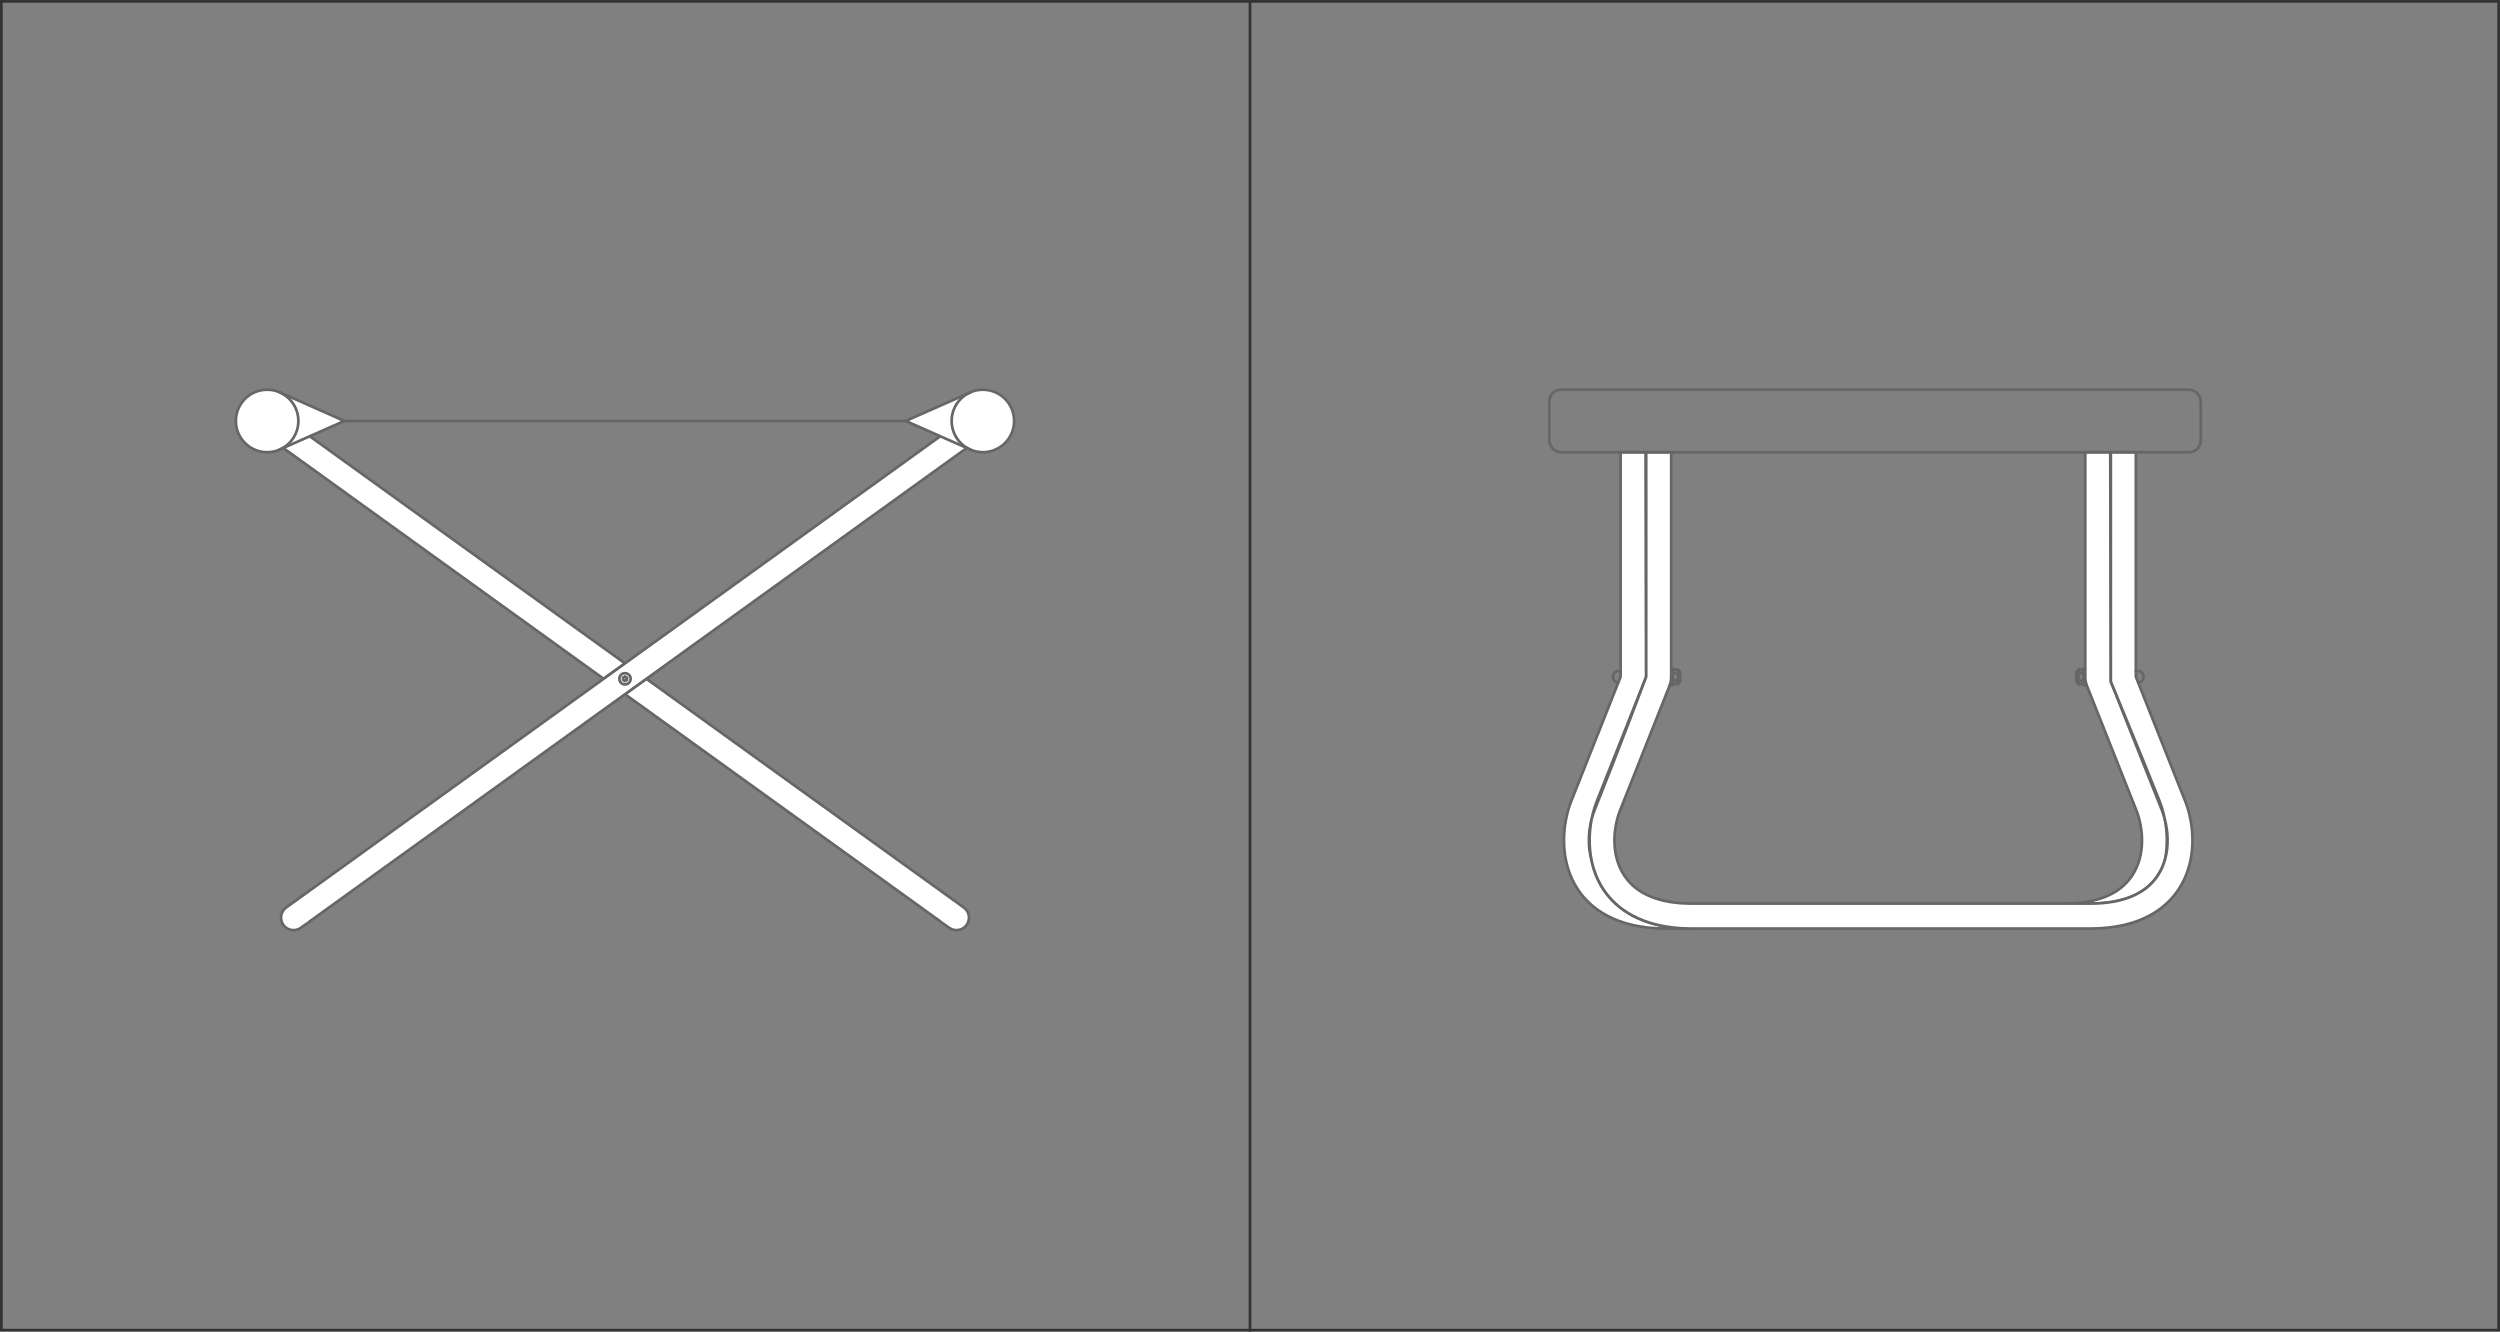 <?xml version="1.0" encoding="UTF-8"?><svg id="b" xmlns="http://www.w3.org/2000/svg" viewBox="0 0 920 490"><rect x="0" y="0" width="920" height="490" fill="#808080" stroke="none"/><g id="c"><g id="d"><g><path d="M919,1V489H1V1H919m1-1H0V490H920V0h0Z" style="fill:#333;"/><line x1="460" y1="0" x2="460" y2="490" style="fill:none; stroke:#333; stroke-miterlimit:10;"/><g><g><path d="M585.736,301.415c-1.162,4.407-1.541,9.81-.092,14.912-1.019-5.154-.808-10.347,.092-14.912Z" style="fill:none; stroke:#666; stroke-miterlimit:10;"/><path d="M796.728,316.327c1.449-5.103,1.07-10.506-.092-14.913,.9,4.566,1.111,9.759,.092,14.913Z" style="fill:none; stroke:#666; stroke-miterlimit:10;"/><path d="M793.93,322.4c1.294-1.91,2.2-3.965,2.798-6.073,1.019-5.154,.808-10.347-.092-14.913-.309-1.169-.666-2.276-1.066-3.28-9.157-22.963-18.458-46.509-18.458-46.509l-.322-.813-.216-84.399h-9.201v82.647c0,1.158,.214,2.294,.64,3.37,2.294,5.803,10.384,26.254,18.14,45.704,2.529,6.345,3.618,16.507-1.64,24.266-4.55,6.711-12.874,10.114-24.744,10.114h9.418c11.87,0,20.194-3.402,24.744-10.114h0Z" style="fill:#fff; stroke:#666; stroke-linecap:round; stroke-linejoin:round;"/><path d="M590.246,327.563c-2.39-3.526-3.837-7.368-4.601-11.236-1.449-5.102-1.07-10.506,.092-14.912,.482-2.443,1.151-4.713,1.939-6.688,8.149-20.438,16.413-41.338,18.125-45.668l-.216-82.646h-9.201v82.646c-1.712,4.33-9.976,25.229-18.125,45.668-3.364,8.436-4.71,22.096,2.57,32.836,4.375,6.455,13.542,14.152,32.359,14.152h9.418c-18.817,0-27.983-7.697-32.359-14.152Z" style="fill:#fff; stroke:#666; stroke-linecap:round; stroke-linejoin:round;"/><path d="M804.115,294.727c-8.149-20.437-16.412-41.336-18.123-45.668v-82.646h-9.201v84.399c1.712,4.331,9.758,23.478,17.907,43.915,.788,1.975,1.457,4.244,1.938,6.687,1.162,4.407,1.541,9.81,.092,14.913-.598,2.108-1.504,4.163-2.798,6.073-4.55,6.711-12.874,10.114-24.744,10.114h-146.581c-11.87,0-20.194-3.402-24.744-10.114-5.258-7.759-4.169-17.92-1.64-24.266,7.756-19.449,15.847-39.901,18.141-45.703,.426-1.077,.64-2.213,.64-3.371v-82.646h-9.201v82.646s-9.841,26.112-18.997,49.075c-.4,1.003-.758,2.111-1.066,3.28-.9,4.566-1.111,9.759-.092,14.912,.764,3.868,2.211,7.71,4.601,11.236,4.375,6.455,13.542,14.152,32.359,14.152h146.581c18.817,0,27.983-7.697,32.359-14.152,7.28-10.74,5.935-24.4,2.57-32.836h0Z" style="fill:#fff; stroke:#666; stroke-linecap:round; stroke-linejoin:round;"/></g><rect x="570.131" y="143.413" width="239.738" height="23" rx="4.252" ry="4.252" style="fill:none; stroke:#666; stroke-linecap:round; stroke-linejoin:round;"/><g id="e"><path d="M595.474,251.138h-.541c-.548-.228-.983-.664-1.212-1.212-.478-1.147,.065-2.465,1.212-2.943h1.448" style="fill:none; stroke:#666; stroke-linecap:round; stroke-linejoin:round;"/></g><g><g id="f"><path d="M615.781,247.676c-.308,.898-.308,1.872,0,2.77" style="fill:none; stroke:#666; stroke-linecap:round; stroke-linejoin:round;"/></g><g id="g"><path d="M615.779,246.406c-.31,.366-.31,.903,0,1.269" style="fill:none; stroke:#666; stroke-linecap:round; stroke-linejoin:round;"/></g><g id="h"><path d="M615.779,250.445c-.31,.366-.31,.903,0,1.269" style="fill:none; stroke:#666; stroke-linecap:round; stroke-linejoin:round;"/></g><g id="i"><path d="M617.166,250.445c.615-.821,.615-1.949,0-2.77" style="fill:none; stroke:#666; stroke-linecap:round; stroke-linejoin:round;"/></g><g id="j"><path d="M617.165,247.676c.351-.112,.544-.486,.433-.837-.065-.206-.227-.367-.433-.433" style="fill:none; stroke:#666; stroke-linecap:round; stroke-linejoin:round;"/></g><g id="k"><path d="M617.165,251.715c.351-.112,.544-.486,.433-.837-.065-.206-.227-.367-.433-.433" style="fill:none; stroke:#666; stroke-linecap:round; stroke-linejoin:round;"/></g><g id="l"><line x1="615.781" y1="246.406" x2="615.551" y2="246.54" style="fill:none; stroke:#666; stroke-linecap:round; stroke-linejoin:round;"/></g><g id="m"><line x1="615.781" y1="246.406" x2="617.166" y2="246.406" style="fill:none; stroke:#666; stroke-linecap:round; stroke-linejoin:round;"/></g><g id="n"><line x1="617.166" y1="246.406" x2="617.628" y2="246.673" style="fill:none; stroke:#666; stroke-linecap:round; stroke-linejoin:round;"/></g><g id="o"><line x1="617.628" y1="246.673" x2="617.628" y2="251.449" style="fill:none; stroke:#666; stroke-linecap:round; stroke-linejoin:round;"/></g><g id="p"><line x1="617.628" y1="251.449" x2="617.166" y2="251.715" style="fill:none; stroke:#666; stroke-linecap:round; stroke-linejoin:round;"/></g><g id="q"><line x1="617.166" y1="251.715" x2="615.781" y2="251.715" style="fill:none; stroke:#666; stroke-linecap:round; stroke-linejoin:round;"/></g><g id="r"><line x1="615.781" y1="251.715" x2="615.551" y2="251.582" style="fill:none; stroke:#666; stroke-linecap:round; stroke-linejoin:round;"/></g><g id="s"><line x1="615.781" y1="247.676" x2="617.166" y2="247.676" style="fill:none; stroke:#666; stroke-linecap:round; stroke-linejoin:round;"/></g><g id="t"><line x1="615.781" y1="250.445" x2="617.166" y2="250.445" style="fill:none; stroke:#666; stroke-linecap:round; stroke-linejoin:round;"/></g><g id="u"><path d="M618.32,247.56c0-.382-.31-.692-.692-.692" style="fill:none; stroke:#666; stroke-linecap:round; stroke-linejoin:round;"/></g><g id="v"><path d="M617.628,251.253c.382,0,.692-.31,.692-.692" style="fill:none; stroke:#666; stroke-linecap:round; stroke-linejoin:round;"/></g><g id="w"><line x1="618.32" y1="247.56" x2="618.32" y2="250.561" style="fill:none; stroke:#666; stroke-linecap:round; stroke-linejoin:round;"/></g><g id="x"><line x1="615.135" y1="246.06" x2="615.551" y2="246.06" style="fill:none; stroke:#666; stroke-linecap:round; stroke-linejoin:round;"/></g><g id="y"><line x1="614.508" y1="252.061" x2="615.551" y2="252.061" style="fill:none; stroke:#666; stroke-linecap:round; stroke-linejoin:round;"/></g><g id="z"><line x1="615.551" y1="252.061" x2="615.551" y2="246.06" style="fill:none; stroke:#666; stroke-linecap:round; stroke-linejoin:round;"/></g></g><g id="aa"><path d="M786.9,251.138h.541c.548-.228,.983-.664,1.212-1.212,.478-1.147-.065-2.465-1.212-2.943h-1.448" style="fill:none; stroke:#666; stroke-linecap:round; stroke-linejoin:round;"/></g><g><g id="ab"><path d="M766.593,247.676c.308,.898,.308,1.872,0,2.77" style="fill:none; stroke:#666; stroke-linecap:round; stroke-linejoin:round;"/></g><g id="ac"><path d="M766.595,246.406c.31,.366,.31,.903,0,1.269" style="fill:none; stroke:#666; stroke-linecap:round; stroke-linejoin:round;"/></g><g id="ad"><path d="M766.595,250.445c.31,.366,.31,.903,0,1.269" style="fill:none; stroke:#666; stroke-linecap:round; stroke-linejoin:round;"/></g><g id="ae"><path d="M765.208,250.445c-.615-.821-.615-1.949,0-2.77" style="fill:none; stroke:#666; stroke-linecap:round; stroke-linejoin:round;"/></g><g id="af"><path d="M765.209,247.676c-.351-.112-.544-.486-.433-.837,.065-.206,.227-.367,.433-.433" style="fill:none; stroke:#666; stroke-linecap:round; stroke-linejoin:round;"/></g><g id="ag"><path d="M765.209,251.715c-.351-.112-.544-.486-.433-.837,.065-.206,.227-.367,.433-.433" style="fill:none; stroke:#666; stroke-linecap:round; stroke-linejoin:round;"/></g><g id="ah"><line x1="766.593" y1="246.406" x2="766.824" y2="246.54" style="fill:none; stroke:#666; stroke-linecap:round; stroke-linejoin:round;"/></g><g id="ai"><line x1="766.593" y1="246.406" x2="765.208" y2="246.406" style="fill:none; stroke:#666; stroke-linecap:round; stroke-linejoin:round;"/></g><g id="aj"><line x1="765.208" y1="246.406" x2="764.746" y2="246.673" style="fill:none; stroke:#666; stroke-linecap:round; stroke-linejoin:round;"/></g><g id="ak"><line x1="764.746" y1="246.673" x2="764.746" y2="251.449" style="fill:none; stroke:#666; stroke-linecap:round; stroke-linejoin:round;"/></g><g id="al"><line x1="764.746" y1="251.449" x2="765.208" y2="251.715" style="fill:none; stroke:#666; stroke-linecap:round; stroke-linejoin:round;"/></g><g id="am"><line x1="765.208" y1="251.715" x2="766.593" y2="251.715" style="fill:none; stroke:#666; stroke-linecap:round; stroke-linejoin:round;"/></g><g id="an"><line x1="766.593" y1="251.715" x2="766.824" y2="251.582" style="fill:none; stroke:#666; stroke-linecap:round; stroke-linejoin:round;"/></g><g id="ao"><line x1="766.593" y1="247.676" x2="765.208" y2="247.676" style="fill:none; stroke:#666; stroke-linecap:round; stroke-linejoin:round;"/></g><g id="ap"><line x1="766.593" y1="250.445" x2="765.208" y2="250.445" style="fill:none; stroke:#666; stroke-linecap:round; stroke-linejoin:round;"/></g><g id="aq"><path d="M764.054,247.56c0-.382,.31-.692,.692-.692" style="fill:none; stroke:#666; stroke-linecap:round; stroke-linejoin:round;"/></g><g id="ar"><path d="M764.746,251.253c-.382,0-.692-.31-.692-.692" style="fill:none; stroke:#666; stroke-linecap:round; stroke-linejoin:round;"/></g><g id="as"><line x1="764.054" y1="247.56" x2="764.054" y2="250.561" style="fill:none; stroke:#666; stroke-linecap:round; stroke-linejoin:round;"/></g><g id="at"><line x1="767.239" y1="246.06" x2="766.824" y2="246.06" style="fill:none; stroke:#666; stroke-linecap:round; stroke-linejoin:round;"/></g><g id="au"><line x1="767.867" y1="252.061" x2="766.824" y2="252.061" style="fill:none; stroke:#666; stroke-linecap:round; stroke-linejoin:round;"/></g><g id="av"><line x1="766.824" y1="252.061" x2="766.824" y2="246.06" style="fill:none; stroke:#666; stroke-linecap:round; stroke-linejoin:round;"/></g></g></g><g><path d="M345.874,338.959c.175,.17,.364,.328,.571,.471l2.906,2.033c.803,.563,1.722,.832,2.633,.832,1.44,0,2.858-.675,3.754-1.937,1.464-2.062,.99-4.917-1.061-6.396l-116.807-84.16-7.869,5.67,115.873,83.487,0-0Z" style="fill:#fff; stroke:#666; stroke-linecap:round; stroke-linejoin:round;"/><path d="M100.991,151.181c-2.062-1.486-4.937-1.017-6.421,1.043-1.485,2.062-1.018,4.936,1.043,6.421l126.52,91.157,7.869-5.67L100.991,151.181Z" style="fill:#fff; stroke:#666; stroke-linecap:round; stroke-linejoin:round;"/><path d="M365.432,152.224c-1.485-2.06-4.359-2.528-6.421-1.043l-129.01,92.952-7.869,5.67-116.807,84.16c-2.051,1.477-2.525,4.334-1.062,6.394,.897,1.263,2.315,1.938,3.755,1.938,.91,0,1.83-.269,2.633-.832l2.906-2.033c.206-.144,.397-.303,.572-.472l115.871-83.485,7.869-5.67,126.52-91.158c2.061-1.485,2.528-4.36,1.043-6.421h0Z" style="fill:#fff; stroke:#666; stroke-linecap:round; stroke-linejoin:round;"/><g><g><polyline points="102.955 165.417 126.691 154.913 102.96 144.399" style="fill:#fff;"/><circle cx="98.302" cy="154.913" r="11.5" style="fill:#fff;"/></g><g><polyline points="102.955 165.417 126.691 154.913 102.96 144.399" style="fill:none; stroke:#666; stroke-linecap:round; stroke-linejoin:round;"/><circle cx="98.302" cy="154.913" r="11.5" style="fill:none; stroke:#666; stroke-linecap:round; stroke-linejoin:round;"/></g></g><g><g><polyline points="357.045 144.41 333.309 154.913 357.04 165.427" style="fill:#fff;"/><circle cx="361.698" cy="154.913" r="11.5" style="fill:#fff;"/></g><g><polyline points="357.045 144.41 333.309 154.913 357.04 165.427" style="fill:none; stroke:#666; stroke-linecap:round; stroke-linejoin:round;"/><circle cx="361.698" cy="154.913" r="11.5" style="fill:none; stroke:#666; stroke-linecap:round; stroke-linejoin:round;"/></g></g><line x1="125.771" y1="154.913" x2="334.229" y2="154.913" style="fill:none; stroke:#666; stroke-linecap:round; stroke-linejoin:round;"/></g><g><g id="aw"><circle cx="230" cy="249.803" r="2.077" style="fill:none; stroke:#666; stroke-linecap:round; stroke-linejoin:round;"/></g><g id="ax"><line x1="229.308" y1="249.403" x2="230" y2="249.003" style="fill:none; stroke:#666; stroke-linecap:round; stroke-linejoin:round;"/></g><g id="ay"><line x1="230" y1="249.003" x2="230.692" y2="249.403" style="fill:none; stroke:#666; stroke-linecap:round; stroke-linejoin:round;"/></g><g id="az"><line x1="230.692" y1="249.403" x2="230.692" y2="250.202" style="fill:none; stroke:#666; stroke-linecap:round; stroke-linejoin:round;"/></g><g id="ba"><line x1="230.692" y1="250.202" x2="230" y2="250.602" style="fill:none; stroke:#666; stroke-linecap:round; stroke-linejoin:round;"/></g><g id="bb"><line x1="230" y1="250.602" x2="229.308" y2="250.202" style="fill:none; stroke:#666; stroke-linecap:round; stroke-linejoin:round;"/></g><g id="bc"><line x1="229.308" y1="250.202" x2="229.308" y2="249.403" style="fill:none; stroke:#666; stroke-linecap:round; stroke-linejoin:round;"/></g></g></g></g></g></svg>